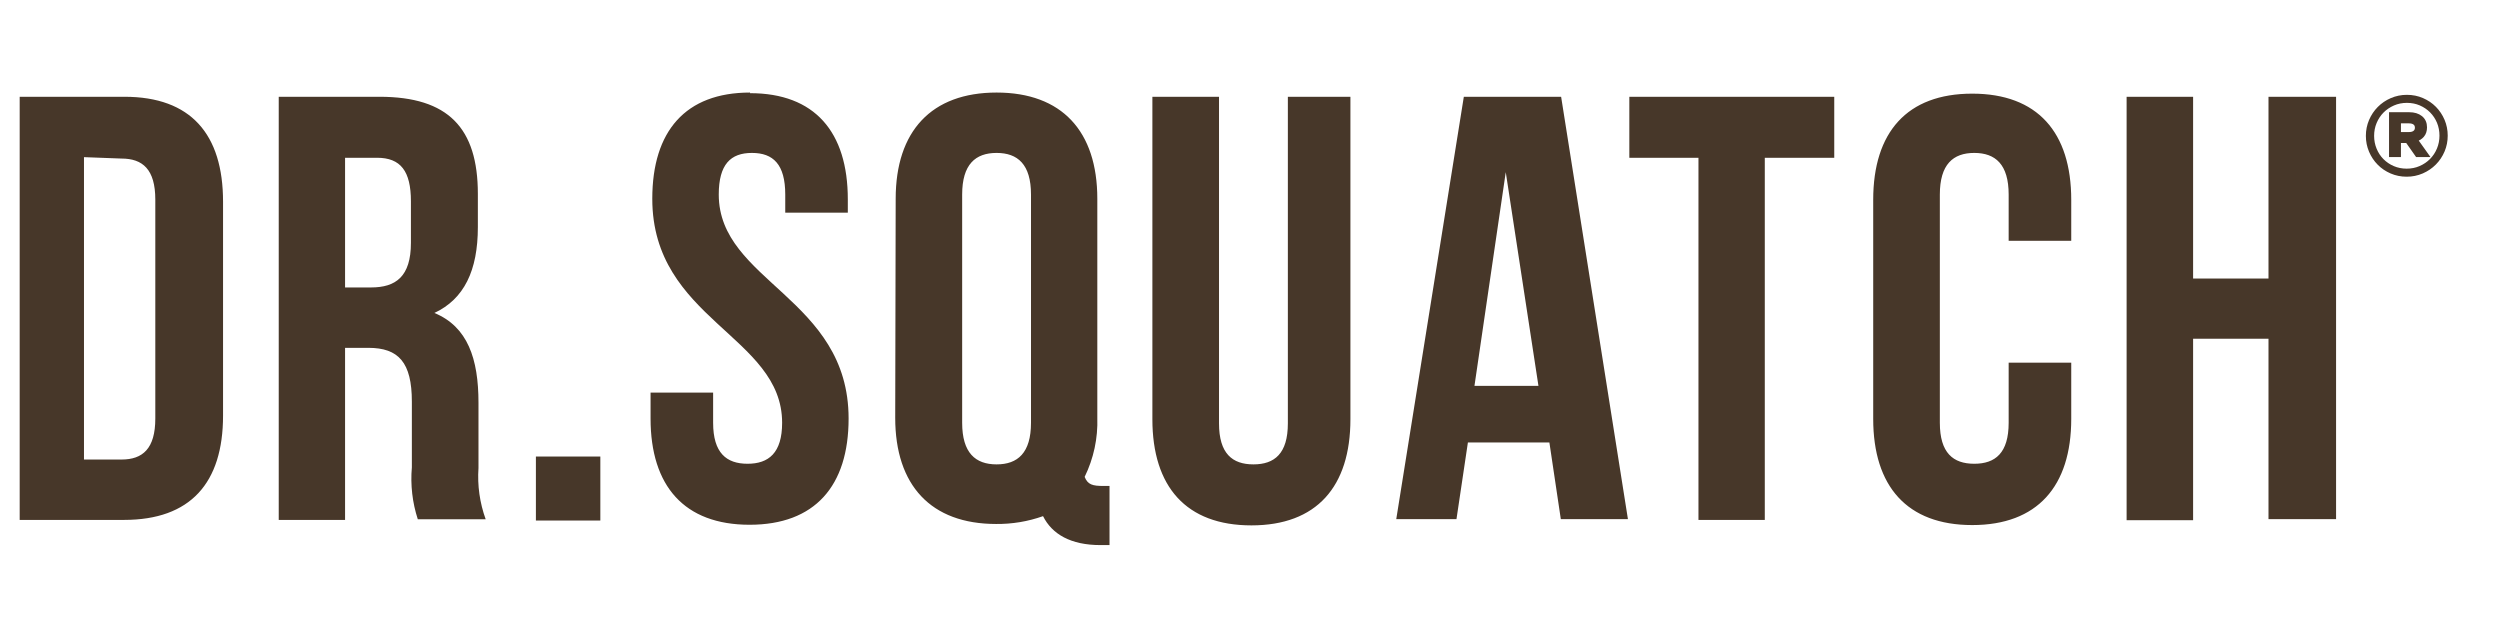 <?xml version="1.0" encoding="UTF-8"?>
<svg width="300px" height="75px" viewBox="0 0 300 75" version="1.1" xmlns="http://www.w3.org/2000/svg" xmlns:xlink="http://www.w3.org/1999/xlink">
    <title>dr-squatch</title>
    <defs>
        <filter id="filter-1">
            <feColorMatrix in="SourceGraphic" type="matrix" values="0 0 0 0 0.248 0 0 0 0 0.256 0 0 0 0 0.271 0 0 0 1 0"></feColorMatrix>
        </filter>
    </defs>
    <g id="dr-squatch" stroke="none" stroke-width="1" fill="none" fill-rule="evenodd">
        <g filter="url(#filter-1)" id="dr_squatch">
            <g transform="translate(2, 7)">
                <g id="Group" transform="translate(0.338, 2.745)" fill="#473729" fill-rule="nonzero">
                    <path d="M0.024,1.868 L12.601,1.868 C20.561,1.868 24.428,6.353 24.428,14.463 L24.428,40.123 C24.428,48.232 20.505,52.644 12.545,52.644 L0.024,52.644 L0.024,1.868 Z M7.74,9.113 L7.74,45.399 L12.244,45.399 C14.779,45.399 16.299,44.103 16.299,40.48 L16.299,14.2 C16.299,10.577 14.779,9.282 12.244,9.282 L7.74,9.113 Z M47.798,52.568 C47.145,50.56 46.903,48.44 47.085,46.336 L47.085,38.452 C47.085,33.74 45.489,31.996 41.866,31.996 L39.07,31.996 L39.07,52.644 L31.11,52.644 L31.11,1.868 L43.198,1.868 C51.459,1.868 55.005,5.621 55.005,13.525 L55.005,17.505 C55.005,22.722 53.355,26.139 49.788,27.81 C53.787,29.462 55.08,33.308 55.08,38.584 L55.08,46.411 C54.936,48.502 55.231,50.599 55.944,52.568 L47.798,52.568 Z M39.07,9.188 L39.07,24.749 L42.185,24.749 C45.151,24.749 46.972,23.454 46.972,19.399 L46.972,14.407 C46.972,10.784 45.733,9.188 42.917,9.188 L39.07,9.188 Z M69.703,45.042 L69.703,52.719 L61.97,52.719 L61.97,45.042 L69.703,45.042 Z M87.668,1.436 C95.422,1.436 99.4,6.071 99.4,14.182 L99.4,15.777 L91.892,15.777 L91.892,13.6 C91.892,9.976 90.446,8.606 87.893,8.606 C85.34,8.606 83.913,9.976 83.913,13.6 C83.913,24.036 99.494,25.989 99.494,40.48 C99.494,48.588 95.44,53.226 87.612,53.226 C79.785,53.226 75.73,48.588 75.73,40.48 L75.73,37.364 L83.237,37.364 L83.237,40.987 C83.237,44.61 84.833,45.906 87.368,45.906 C89.902,45.906 91.517,44.61 91.517,40.987 C91.517,30.551 75.936,28.598 75.936,14.107 C75.936,5.996 79.916,1.361 87.668,1.361 L87.668,1.436 Z M105.144,14.107 C105.144,5.996 109.425,1.361 117.252,1.361 C125.078,1.361 129.34,5.996 129.34,14.107 L129.34,40.386 C129.421,42.84 128.899,45.277 127.819,47.481 C128.195,48.419 128.777,48.57 130.072,48.57 L130.804,48.57 L130.804,55.666 L129.716,55.666 C126.167,55.666 123.916,54.371 122.827,52.193 C121.02,52.835 119.114,53.152 117.195,53.132 C109.369,53.132 105.088,48.495 105.088,40.386 L105.144,14.107 Z M113.121,40.987 C113.121,44.61 114.717,45.981 117.252,45.981 C119.786,45.981 121.382,44.61 121.382,40.987 L121.382,13.6 C121.382,9.976 119.786,8.606 117.252,8.606 C114.717,8.606 113.121,9.976 113.121,13.6 L113.121,40.987 Z M143.944,1.868 L143.944,41.062 C143.944,44.685 145.54,45.981 148.074,45.981 C150.609,45.981 152.205,44.685 152.205,41.062 L152.205,1.868 L159.712,1.868 L159.712,40.555 C159.712,48.664 155.657,53.301 147.83,53.301 C140.002,53.301 135.948,48.664 135.948,40.555 L135.948,1.868 L143.944,1.868 Z M193.013,52.55 L184.959,52.55 L183.589,43.352 L173.81,43.352 L172.439,52.55 L165.213,52.55 L173.321,1.868 L184.997,1.868 L193.013,52.55 Z M174.598,36.556 L182.275,36.556 L178.353,10.915 L174.598,36.556 Z M193.182,1.868 L217.772,1.868 L217.772,9.188 L209.437,9.188 L209.437,52.644 L201.478,52.644 L201.478,9.188 L193.182,9.188 L193.182,1.868 Z M246.211,33.778 L246.211,40.518 C246.211,48.626 242.137,53.263 234.329,53.263 C226.519,53.263 222.447,48.626 222.447,40.518 L222.447,14.238 C222.447,6.128 226.5,1.493 234.329,1.493 C242.156,1.493 246.211,6.128 246.211,14.238 L246.211,19.155 L238.701,19.155 L238.701,13.6 C238.701,9.976 237.107,8.606 234.573,8.606 C232.038,8.606 230.443,9.976 230.443,13.6 L230.443,40.987 C230.443,44.61 232.038,45.906 234.573,45.906 C237.107,45.906 238.701,44.61 238.701,40.987 L238.701,33.778 L246.211,33.778 Z M260.834,52.681 L252.855,52.681 L252.855,1.868 L260.834,1.868 L260.834,23.679 L269.881,23.679 L269.881,1.868 L277.991,1.868 L277.991,52.55 L269.881,52.55 L269.881,30.907 L260.834,30.907 L260.834,52.681 Z" id="Shape"></path>
                </g>
                <g id="Group" transform="translate(279.693, 1.912)" fill="#473729" fill-rule="nonzero" stroke="#473729" stroke-width="0.5">
                    <path d="M8.345,6.414 C8.345,6.167 8.259,5.975 8.089,5.841 C7.916,5.708 7.68,5.641 7.38,5.641 L6.17,5.641 L6.17,7.185 L7.38,7.185 C7.68,7.185 7.916,7.118 8.089,6.982 C8.259,6.843 8.345,6.654 8.345,6.414 M9.299,6.362 C9.299,6.765 9.193,7.09 8.982,7.335 C8.773,7.58 8.501,7.747 8.167,7.844 L9.48,9.686 L8.37,9.686 L7.185,7.997 L6.17,7.997 L6.17,9.686 L5.241,9.686 L5.241,4.804 L7.419,4.804 C7.986,4.804 8.439,4.943 8.784,5.215 C9.126,5.491 9.299,5.875 9.299,6.362 M11.293,7.366 C11.293,6.784 11.188,6.239 10.979,5.73 C10.768,5.227 10.478,4.784 10.103,4.406 C9.73,4.028 9.291,3.73 8.784,3.51 C8.278,3.291 7.727,3.182 7.135,3.182 C6.542,3.182 5.992,3.293 5.48,3.516 C4.971,3.741 4.528,4.039 4.153,4.417 C3.78,4.795 3.485,5.241 3.271,5.752 C3.057,6.261 2.951,6.809 2.951,7.393 C2.951,7.969 3.057,8.512 3.266,9.021 C3.477,9.533 3.766,9.978 4.142,10.356 C4.515,10.731 4.954,11.032 5.46,11.249 C5.969,11.469 6.517,11.577 7.11,11.577 C7.702,11.577 8.253,11.466 8.762,11.243 C9.274,11.021 9.716,10.718 10.089,10.342 C10.464,9.964 10.759,9.519 10.973,9.004 C11.188,8.487 11.293,7.941 11.293,7.366 M11.783,7.366 C11.783,8.003 11.663,8.603 11.424,9.171 C11.182,9.736 10.851,10.234 10.431,10.656 C10.011,11.082 9.513,11.418 8.943,11.669 C8.373,11.916 7.761,12.042 7.11,12.042 C6.456,12.042 5.847,11.919 5.279,11.674 C4.715,11.43 4.222,11.099 3.808,10.676 C3.391,10.256 3.063,9.763 2.821,9.196 C2.581,8.629 2.462,8.028 2.462,7.393 C2.462,6.759 2.581,6.156 2.821,5.591 C3.063,5.024 3.394,4.528 3.814,4.103 C4.234,3.677 4.729,3.341 5.299,3.093 C5.869,2.843 6.484,2.718 7.135,2.718 C7.788,2.718 8.398,2.84 8.962,3.085 C9.53,3.33 10.022,3.663 10.437,4.083 C10.854,4.503 11.182,4.999 11.424,5.563 C11.663,6.131 11.783,6.731 11.783,7.366" id="Shape"></path>
                </g>
            </g>
        </g>
    </g>
</svg>
